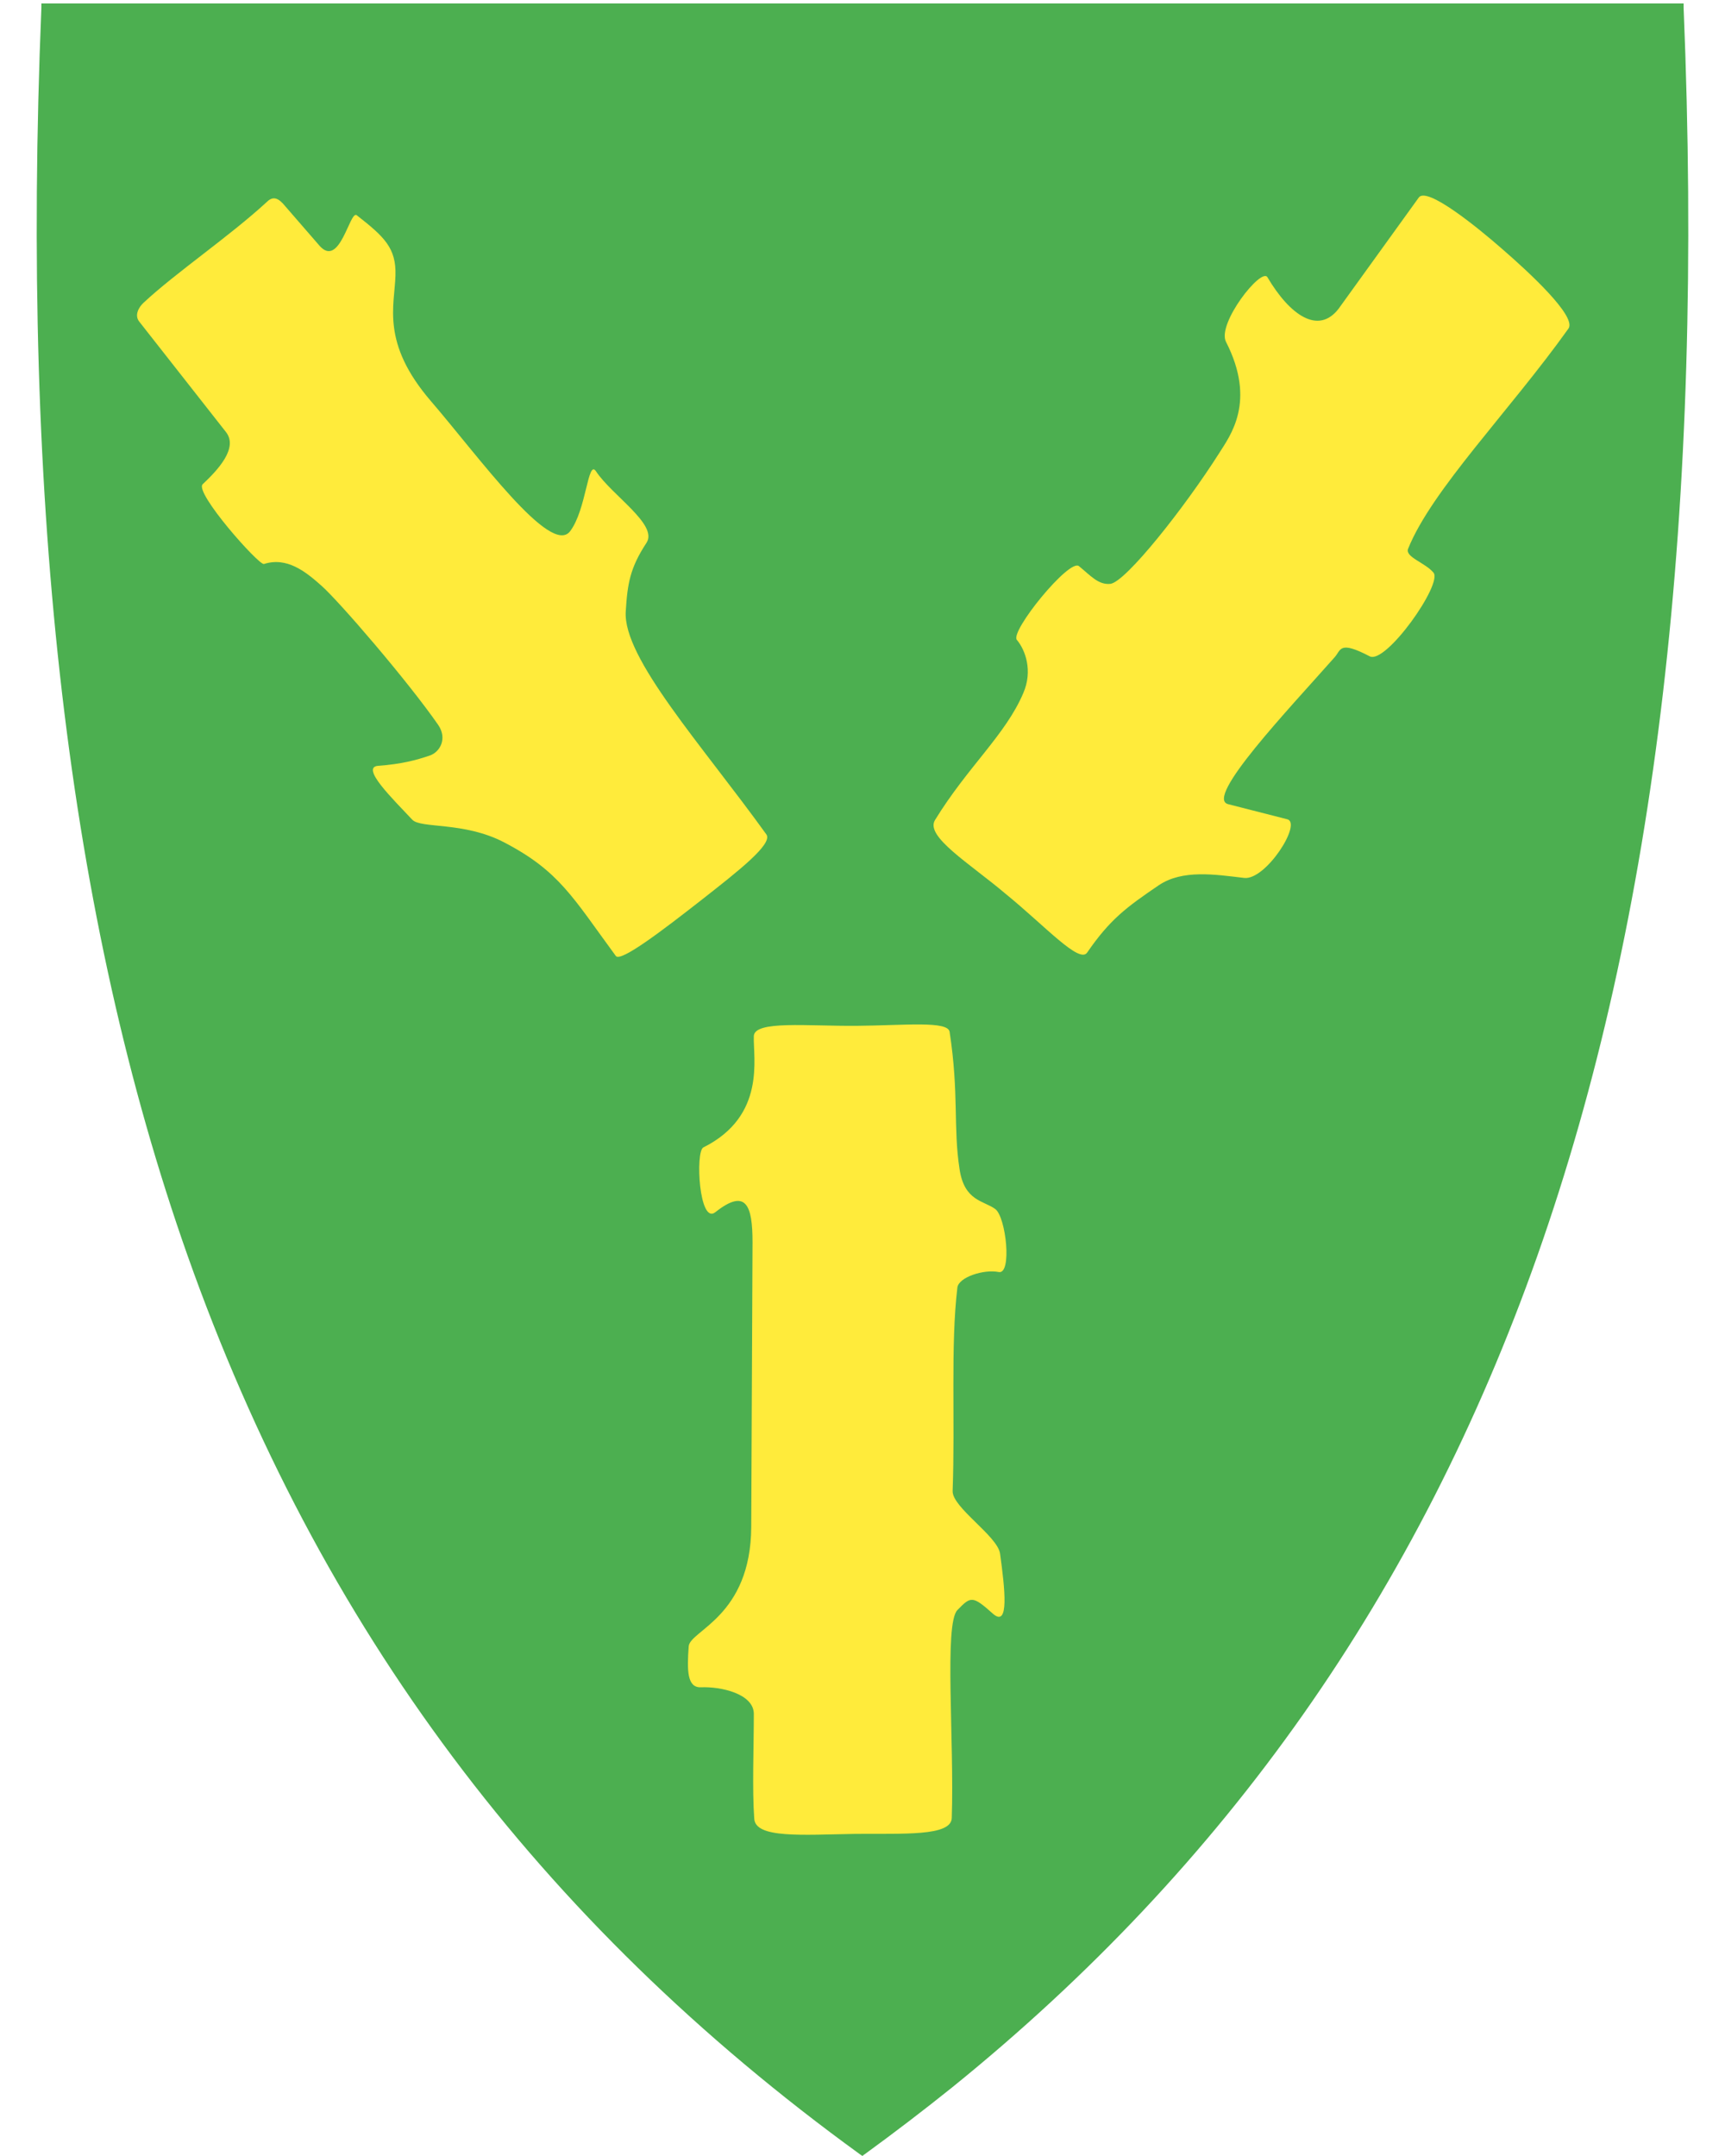 <?xml version="1.0" encoding="utf-8"?>
<!-- Generator: Adobe Illustrator 27.5.0, SVG Export Plug-In . SVG Version: 6.00 Build 0)  -->
<svg version="1.1"
	 id="svg2" xmlns:svg="http://www.w3.org/2000/svg" xmlns:cc="http://creativecommons.org/ns#" xmlns:rdf="http://www.w3.org/1999/02/22-rdf-syntax-ns#" xmlns:dc="http://purl.org/dc/elements/1.1/"
	 xmlns="http://www.w3.org/2000/svg" xmlns:xlink="http://www.w3.org/1999/xlink" x="0px" y="0px" viewBox="0 0 400 500"
	 style="enable-background:new 0 0 400 500;" xml:space="preserve">
<style type="text/css">
	.st0{fill:#4CAF50;}
	.st1{fill:#FFEB3B;}
</style>
<path class="st0" d="M390.4,1.7l0-0.9h-0.9H200H10.6H9.6l0,0.9C4.8,118.3,15.9,213,43.5,291.2C74,377.4,125,445.6,199.4,499.6
	l0.6,0.4l0.2-0.2l0,0l0.3-0.2c7-5.1,13.8-10.3,20.4-15.6c63.5-51.4,108-114.7,135.6-192.8C384.1,213,395.2,118.3,390.4,1.7z"/>
<path id="path2998" class="st1" d="M32.3,74.6c-1.2-1.5-0.1-3.4,1-4.4c7.5-7,19.8-15.3,28.5-23.3c1.2-1.2,2.3-1.3,3.8,0.3l8.5,9.8
	c4.7,5.3,7-8.2,8.6-7.1c6.4,5,9.2,7.6,9,14c-0.2,7-3.4,15.6,8.2,29.1c11.1,12.9,27.8,36.1,32.3,30.2c3.8-5,4.1-16.8,6-13.9
	c3.7,5.6,14.5,12.4,11.7,16.6c-3.8,5.8-4.4,9.4-4.8,15.9c-0.7,10.8,17.7,31,32.6,51.7c1.6,2.2-6.5,8.5-14.9,15.1
	c-9.2,7.2-18.9,14.6-20,13.1c-10-13.6-13.1-19.7-26-26.4c-9.3-4.8-19.2-3.1-21.2-5.2c-4.6-4.9-12.1-12.2-7.9-12.5
	c5.4-0.4,8.8-1.3,12-2.4c2.3-0.8,4.1-3.9,1.9-7.1c-7-10.1-23-28.7-27.1-32.3c-3.7-3.3-8-6.7-13.3-5C60,131.1,45,114.2,47,112.3
	c3.5-3.3,8.3-8.4,5.4-12.1L32.3,74.6z"/>
<path id="path3786" class="st1" d="M216.8,190.2c7.6-12.4,16.4-19.8,20.5-29.5c2.2-5.1,0.5-9.9-1.5-12.3c-1.7-1.9,12.2-19,14.4-17.1
	c2.7,2.2,4.5,4.4,7.3,4.1c3.6-0.5,17.2-17.7,25.2-30.3c2.5-4,8.7-11.9,1.6-25.8c-2.2-4.2,8.2-17.4,9.6-15
	c5.2,8.8,11.8,13.4,16.5,7.3l18.6-25.8c1.9-2.6,13.7,7,19.4,12c6,5.2,17.3,15.6,15.3,18.4c-13.7,19.2-31.7,37.4-37.2,51.1
	c-0.7,1.9,4,3.2,5.9,5.5c2.2,2.6-11.1,21.4-14.8,19.4c-7.1-3.7-6.6-1.5-8.1,0.2c-10.7,12.1-30.3,32.7-24.7,34.1l13.7,3.5
	c3.5,0.9-5,14.2-10,13.6c-6.8-0.8-14.3-2-19.8,1.7c-7.5,5.1-11.3,7.9-16.6,15.6c-1.8,2.7-9.7-6.1-18.9-13.6
	C224.8,200.2,214.5,194,216.8,190.2L216.8,190.2z"/>
<path id="path3806" class="st1" d="M174.8,240.3c0.1-3.7,12.5-2.3,23.9-2.4c11.2-0.1,21.1-1.2,21.5,1.4c2.2,14.4,0.8,22.1,2.3,31.8
	c1.1,7.5,5.6,7.3,8.3,9.3c2.5,1.9,3.9,15.2,0.8,14.6c-3.5-0.7-9.3,1.2-9.6,3.6c-1.6,13.4-0.5,30.7-1.1,47.2
	c-0.1,3.8,10.4,10.4,11,14.5c1.1,8.1,2.2,17.4-1.7,13.9c-4.7-4.2-5.1-4-8.2-0.8c-3.1,3.2-0.7,30.2-1.3,48.2
	c-0.1,4.3-11.2,3.6-22.4,3.7c-12.2,0.2-23.1,1.1-23.4-3.5c-0.5-6.8-0.1-16.7-0.1-24.4c-0.1-4.6-7.6-6.3-12.3-6.1
	c-3.2,0.1-3.2-4-2.8-9.5c0.3-3.7,14.4-6.9,14.5-27.7l0.3-66c0-8.6-1.5-12.6-8.6-7c-3.8,3.1-4.7-14.1-2.8-15
	C177.7,258.8,174.6,245.3,174.8,240.3L174.8,240.3z"/>
</svg>
